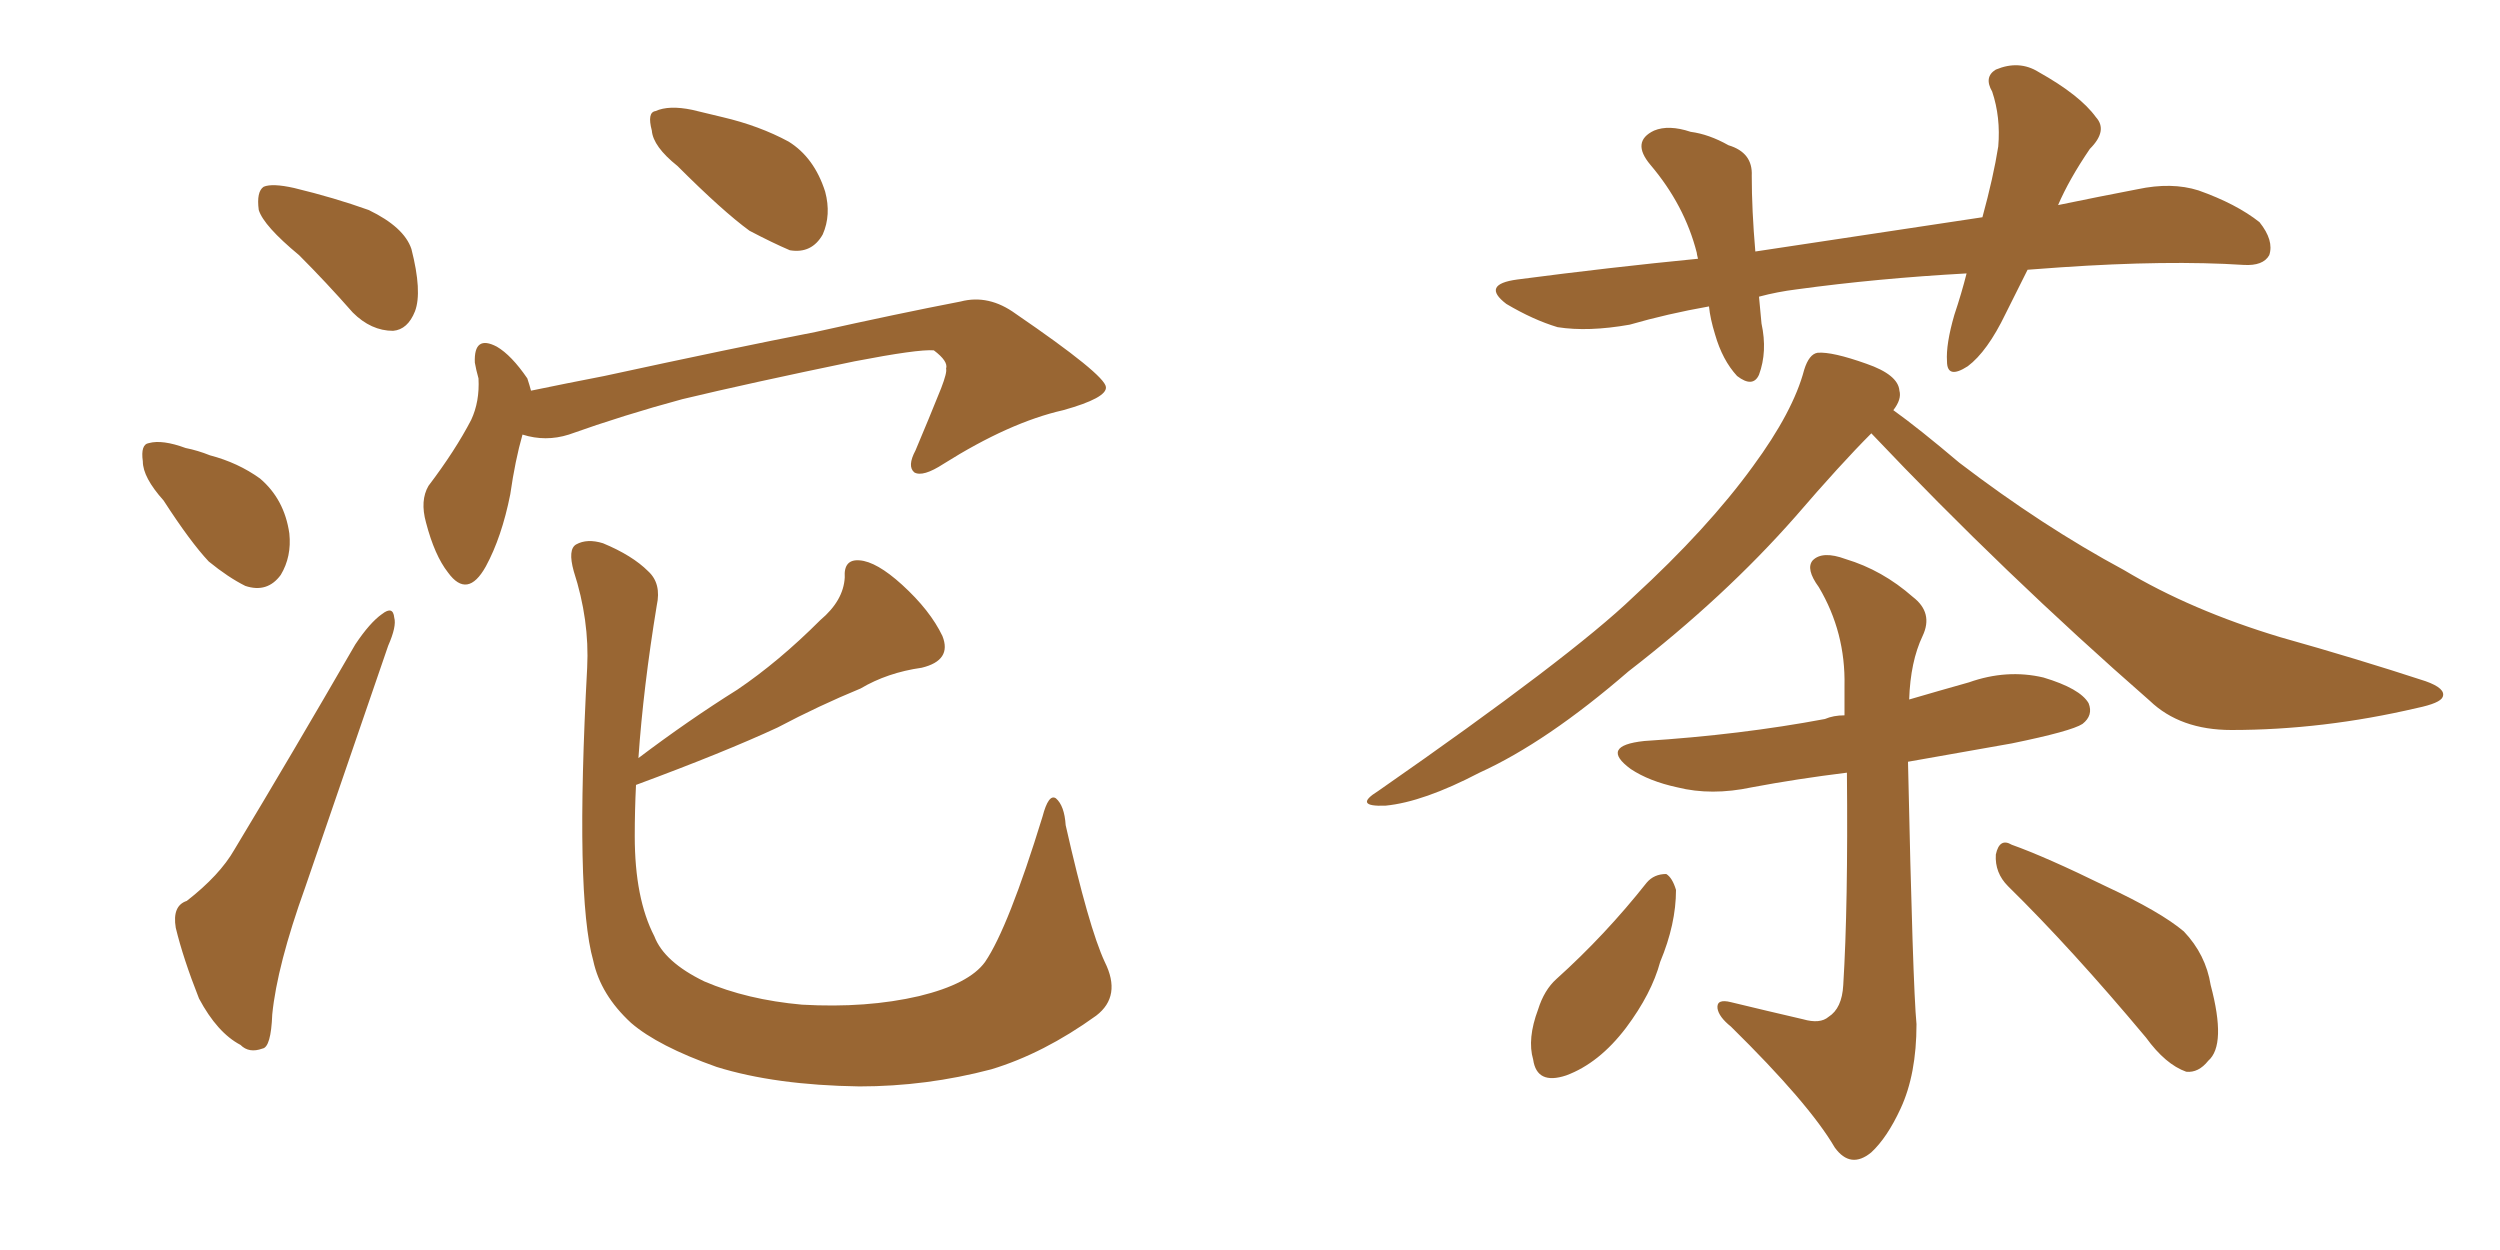 <svg xmlns="http://www.w3.org/2000/svg" xmlns:xlink="http://www.w3.org/1999/xlink" width="300" height="150"><path fill="#996633" padding="10" d="M35.89 30.62L35.89 30.62Q31.64 27.10 31.05 25.20L31.05 25.20Q30.76 23.00 31.64 22.41L31.64 22.41Q32.67 21.97 35.30 22.56L35.30 22.56Q40.14 23.73 44.24 25.20L44.24 25.20Q48.49 27.25 49.37 29.88L49.37 29.88Q50.68 35.01 49.80 37.35L49.80 37.35Q48.93 39.55 47.17 39.70L47.17 39.70Q44.53 39.70 42.33 37.50L42.33 37.50Q39.11 33.84 35.89 30.62ZM19.63 60.06L19.63 60.06Q17.14 57.28 17.14 55.37L17.14 55.37Q16.85 53.32 17.87 53.17L17.87 53.17Q19.48 52.73 22.27 53.76L22.27 53.76Q23.73 54.05 25.20 54.64L25.20 54.64Q28.56 55.52 31.20 57.42L31.20 57.42Q34.13 59.91 34.72 64.01L34.72 64.01Q35.01 66.80 33.69 68.99L33.69 68.99Q32.08 71.19 29.44 70.31L29.44 70.31Q27.39 69.29 25.05 67.38L25.05 67.38Q22.85 65.04 19.63 60.06ZM22.41 108.11L22.41 108.11Q26.37 105.03 28.13 101.95L28.13 101.95Q35.01 90.53 42.63 77.34L42.63 77.34Q44.38 74.71 45.85 73.68L45.85 73.68Q47.17 72.66 47.31 74.12L47.31 74.12Q47.61 75.15 46.58 77.49L46.58 77.49Q41.89 91.11 36.62 106.49L36.62 106.49Q33.25 115.87 32.67 121.73L32.67 121.73Q32.52 125.68 31.49 125.83L31.49 125.83Q29.88 126.42 28.86 125.39L28.86 125.39Q26.07 123.93 23.88 119.82L23.88 119.82Q21.97 114.99 21.09 111.33L21.09 111.33Q20.65 108.69 22.41 108.11ZM81.30 19.92L81.30 19.92Q78.37 17.58 78.22 15.67L78.22 15.67Q77.64 13.48 78.66 13.33L78.66 13.33Q80.27 12.60 83.06 13.18L83.06 13.18Q84.96 13.62 86.72 14.06L86.72 14.06Q91.11 15.09 94.63 16.99L94.63 16.99Q97.71 18.90 99.02 23.00L99.02 23.00Q99.76 25.78 98.73 28.13L98.73 28.13Q97.41 30.47 94.78 30.03L94.78 30.03Q92.72 29.15 89.94 27.69L89.94 27.69Q86.72 25.34 81.30 19.92ZM62.70 52.15L62.70 52.15Q61.82 55.22 61.23 59.33L61.23 59.33Q60.21 64.45 58.30 67.97L58.30 67.97Q56.10 71.92 53.76 68.70L53.76 68.70Q52.15 66.65 51.12 62.70L51.12 62.70Q50.39 60.06 51.42 58.30L51.42 58.30Q54.64 54.05 56.54 50.39L56.54 50.39Q57.57 48.19 57.42 45.41L57.42 45.41Q57.13 44.38 56.98 43.51L56.98 43.51Q56.84 40.14 59.62 41.60L59.62 41.60Q61.38 42.63 63.28 45.41L63.28 45.41Q63.57 46.29 63.72 46.88L63.72 46.88Q67.97 46.00 72.51 45.12L72.51 45.12Q88.04 41.75 97.85 39.84L97.85 39.84Q107.67 37.65 115.28 36.18L115.28 36.18Q118.65 35.30 121.88 37.65L121.88 37.65Q132.57 44.97 132.71 46.44L132.71 46.44Q132.86 47.75 127.59 49.22L127.59 49.22Q121.14 50.68 113.23 55.66L113.23 55.66Q110.74 57.28 109.72 56.69L109.72 56.69Q108.84 55.96 109.86 54.05L109.86 54.05Q111.47 50.24 112.94 46.58L112.94 46.58Q113.67 44.68 113.53 44.24L113.53 44.24Q113.82 43.36 112.06 42.04L112.06 42.04Q110.16 41.89 102.54 43.36L102.54 43.36Q89.79 46.00 81.88 47.90L81.88 47.90Q74.85 49.80 68.26 52.15L68.26 52.15Q65.48 53.03 62.70 52.15ZM132.57 115.43L132.57 115.43L132.57 115.43Q134.62 119.53 131.54 121.88L131.54 121.88Q125.24 126.42 118.95 128.32L118.95 128.32Q111.18 130.37 103.13 130.37L103.13 130.37Q93.02 130.22 85.99 128.03L85.99 128.03Q78.96 125.54 75.73 122.75L75.73 122.75Q72.07 119.38 71.19 115.28L71.19 115.28Q68.99 107.52 70.46 80.13L70.46 80.13Q70.75 74.41 68.85 68.55L68.85 68.55Q68.12 65.92 69.14 65.33L69.14 65.33Q70.46 64.60 72.36 65.19L72.36 65.19Q75.88 66.65 77.78 68.55L77.78 68.55Q79.39 70.02 78.81 72.66L78.81 72.66Q77.20 82.47 76.61 90.97L76.61 90.97Q82.62 86.43 88.48 82.76L88.48 82.76Q93.46 79.39 98.44 74.41L98.44 74.41Q101.22 72.07 101.37 69.29L101.37 69.29Q101.22 67.09 103.13 67.24L103.13 67.24Q105.18 67.38 108.25 70.17L108.25 70.17Q111.62 73.24 113.09 76.32L113.09 76.32Q114.26 79.25 110.60 80.13L110.60 80.13Q106.49 80.71 103.27 82.62L103.27 82.62Q98.29 84.67 93.31 87.30L93.31 87.30Q87.01 90.23 76.32 94.19L76.32 94.19Q76.17 97.27 76.17 100.34L76.17 100.34Q76.17 107.81 78.52 112.35L78.52 112.35Q79.69 115.43 84.52 117.77L84.52 117.77Q89.65 119.97 96.24 120.56L96.24 120.56Q104.00 121.00 110.30 119.53L110.30 119.53Q116.31 118.07 118.21 115.43L118.21 115.43Q121.00 111.33 125.10 98.00L125.10 98.00Q125.83 95.21 126.71 95.80L126.71 95.80Q127.73 96.68 127.88 99.02L127.88 99.02Q130.66 111.33 132.57 115.43ZM243.31 32.37L243.31 32.37Q241.99 35.01 240.67 37.65L240.67 37.65Q238.48 42.19 236.13 43.95L236.13 43.95Q233.64 45.56 233.64 43.36L233.64 43.36Q233.50 41.31 234.52 37.79L234.52 37.79Q235.40 35.16 235.99 32.81L235.99 32.81Q225.29 33.40 215.63 34.72L215.63 34.72Q213.28 35.01 211.08 35.60L211.08 35.60Q211.23 37.06 211.38 38.82L211.38 38.82Q212.11 42.19 211.08 44.97L211.08 44.97Q210.35 46.58 208.45 45.12L208.45 45.12Q206.69 43.21 205.81 40.14L205.81 40.14Q205.22 38.23 205.08 36.77L205.08 36.77Q200.10 37.65 195.56 38.96L195.56 38.96Q190.58 39.84 186.91 39.26L186.91 39.26Q183.98 38.38 180.76 36.47L180.76 36.47Q177.69 34.13 182.08 33.54L182.08 33.54Q193.21 32.08 203.76 31.05L203.76 31.05Q203.61 30.47 203.61 30.32L203.61 30.32Q202.15 24.61 198.05 19.78L198.05 19.78Q195.70 16.99 198.49 15.67L198.49 15.67Q200.24 14.94 202.88 15.82L202.88 15.82Q205.08 16.11 207.42 17.43L207.42 17.43Q210.35 18.31 210.21 21.09L210.21 21.09Q210.21 25.20 210.64 30.18L210.64 30.18Q225.15 27.98 237.89 26.07L237.89 26.07Q239.21 21.24 239.79 17.58L239.79 17.58Q240.09 14.06 239.06 10.99L239.06 10.99Q238.04 9.23 239.50 8.35L239.50 8.35Q242.29 7.18 244.63 8.64L244.63 8.64Q249.61 11.43 251.51 14.06L251.51 14.06Q252.98 15.67 250.78 17.87L250.78 17.87Q248.29 21.53 246.97 24.61L246.97 24.61Q251.95 23.58 256.49 22.71L256.49 22.71Q260.60 21.83 263.82 22.85L263.82 22.85Q268.36 24.46 271.14 26.66L271.14 26.66Q272.90 28.86 272.31 30.62L272.31 30.62Q271.58 31.93 269.24 31.79L269.24 31.79Q260.16 31.20 247.27 32.08L247.27 32.08Q245.21 32.23 243.31 32.37ZM224.56 52.00L224.56 52.00Q220.90 55.66 215.48 61.96L215.48 61.96Q206.98 71.63 195.41 80.57L195.41 80.57Q185.60 89.06 177.54 92.72L177.54 92.72Q170.80 96.24 166.26 96.68L166.26 96.68Q162.30 96.83 165.38 94.92L165.38 94.92Q188.53 78.81 196.00 71.63L196.00 71.63Q204.93 63.43 210.35 55.96L210.35 55.96Q215.19 49.37 216.50 44.38L216.50 44.38Q217.09 42.48 218.12 42.33L218.12 42.33Q219.87 42.19 223.97 43.65L223.97 43.65Q227.78 44.97 227.93 46.88L227.93 46.88Q228.22 47.90 227.20 49.22L227.20 49.22Q230.27 51.42 235.11 55.52L235.11 55.52Q245.07 63.13 254.88 68.41L254.88 68.41Q262.94 73.24 273.63 76.46L273.63 76.46Q283.01 79.10 291.06 81.74L291.06 81.74Q293.55 82.62 293.12 83.64L293.12 83.64Q292.82 84.38 290.04 84.96L290.04 84.96Q278.76 87.60 267.77 87.60L267.77 87.60Q261.62 87.60 257.96 84.08L257.96 84.08Q240.53 68.85 224.56 52.00ZM216.36 122.31L216.36 122.31Q218.41 122.90 219.43 122.02L219.43 122.02Q221.04 121.00 221.19 118.21L221.19 118.21Q221.78 108.69 221.63 92.72L221.63 92.72Q215.63 93.46 210.21 94.48L210.21 94.48Q205.37 95.51 201.27 94.48L201.27 94.48Q197.90 93.75 195.70 92.29L195.70 92.29Q191.89 89.50 197.31 88.92L197.31 88.92Q208.89 88.18 218.99 86.28L218.99 86.28Q220.02 85.84 221.34 85.84L221.34 85.84Q221.34 84.08 221.34 82.32L221.34 82.32Q221.48 75.88 218.26 70.46L218.26 70.46Q216.65 68.26 217.53 67.24L217.53 67.24Q218.70 66.06 221.48 67.09L221.48 67.09Q225.88 68.41 229.54 71.63L229.54 71.63Q232.03 73.54 230.71 76.32L230.71 76.32Q229.25 79.39 229.10 83.94L229.10 83.94Q232.62 82.91 236.28 81.88L236.28 81.88Q240.82 80.27 245.21 81.30L245.21 81.30Q249.61 82.62 250.63 84.38L250.63 84.38Q251.22 85.84 249.90 86.87L249.90 86.87Q248.58 87.74 241.41 89.21L241.41 89.21Q234.81 90.38 228.96 91.41L228.96 91.41Q229.54 118.36 229.98 122.90L229.98 122.90Q229.98 128.91 228.08 133.01L228.08 133.01Q226.46 136.52 224.56 138.28L224.56 138.28Q222.07 140.33 220.17 137.70L220.17 137.70Q217.09 132.42 207.71 123.19L207.71 123.19Q206.25 122.02 206.10 121.00L206.10 121.00Q205.96 119.82 207.71 120.26L207.71 120.26Q211.96 121.29 216.36 122.31ZM197.61 105.91L197.61 105.91Q198.49 104.88 199.95 104.88L199.95 104.88Q200.68 105.32 201.12 106.79L201.12 106.79Q201.12 110.89 199.22 115.43L199.22 115.43Q198.19 119.24 195.12 123.34L195.12 123.34Q191.89 127.59 187.94 129.05L187.94 129.05Q184.42 130.22 183.98 127.15L183.98 127.15Q183.25 124.66 184.57 121.14L184.57 121.14Q185.30 118.80 186.77 117.48L186.77 117.48Q192.63 112.21 197.61 105.91ZM240.97 106.35L240.97 106.35L240.97 106.35Q239.36 104.74 239.50 102.54L239.50 102.54Q239.94 100.49 241.41 101.37L241.41 101.37Q245.51 102.83 252.69 106.35L252.69 106.35Q259.28 109.42 262.06 111.77L262.06 111.77Q264.70 114.55 265.28 118.21L265.28 118.21Q267.19 125.39 264.99 127.29L264.99 127.29Q263.82 128.76 262.35 128.61L262.35 128.61Q259.86 127.73 257.52 124.51L257.52 124.51Q248.58 113.82 240.97 106.35Z"/></svg>